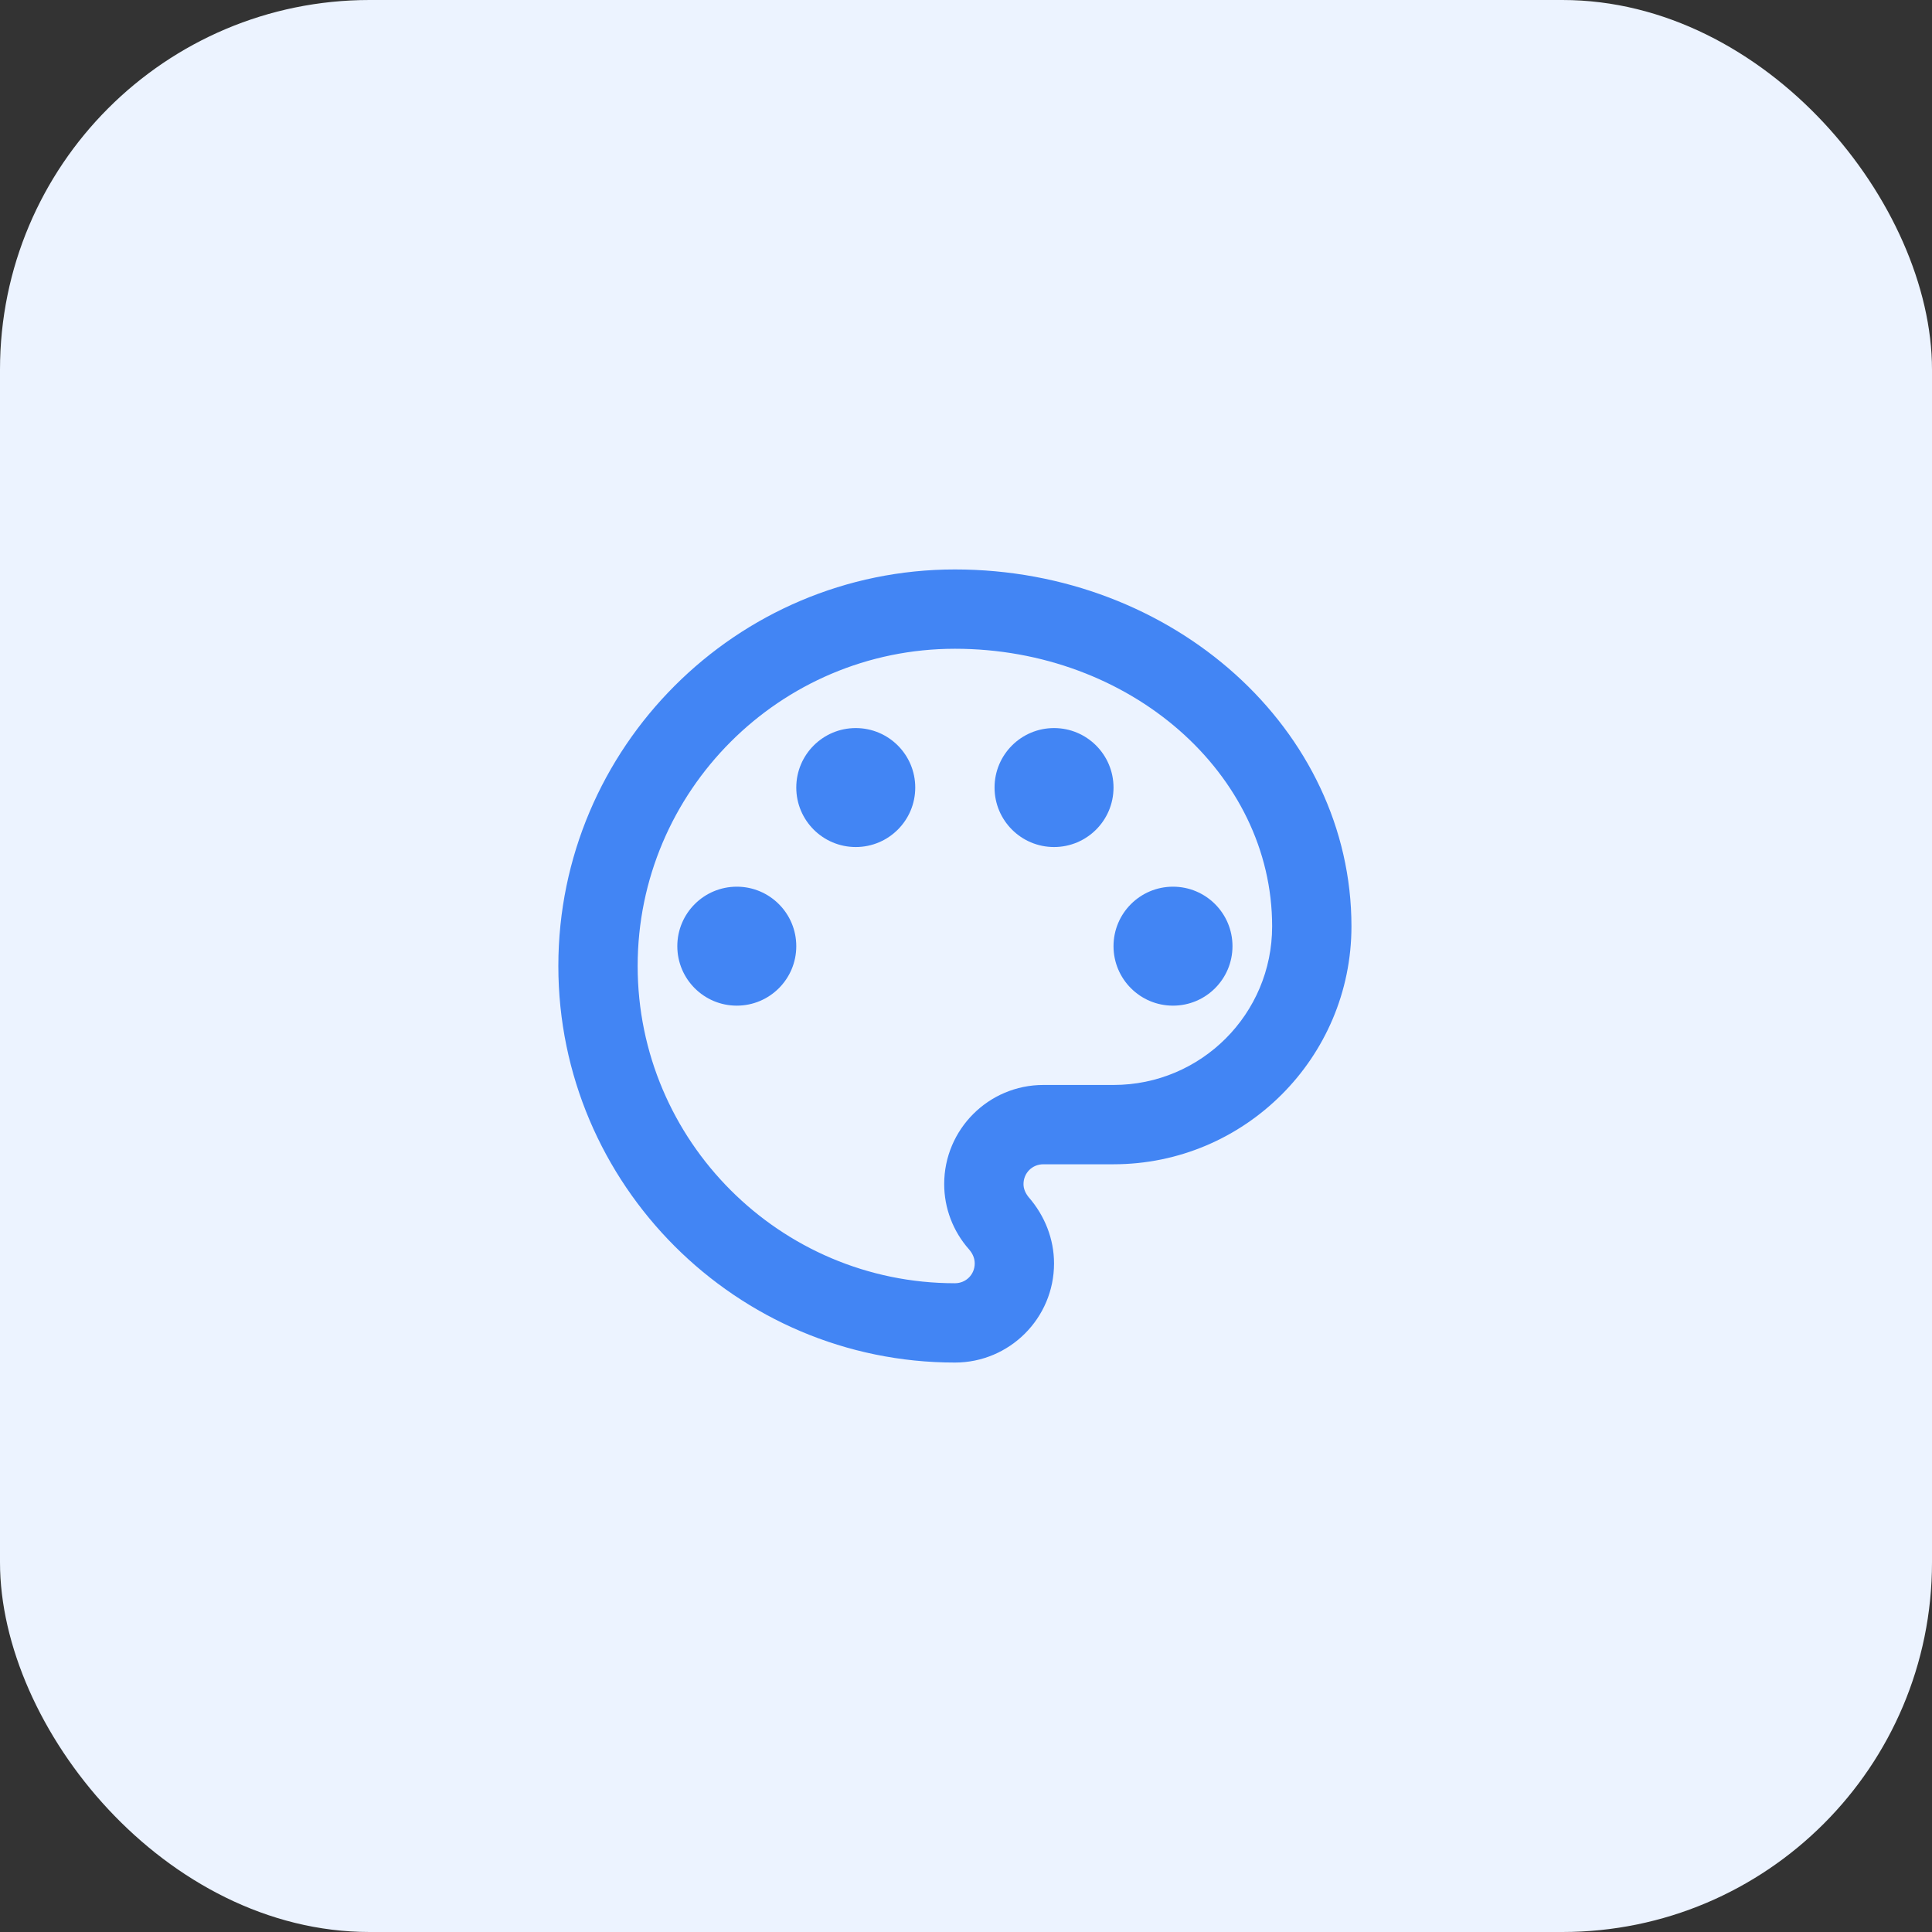 <?xml version="1.0" encoding="UTF-8"?> <svg xmlns="http://www.w3.org/2000/svg" id="Layer_1" data-name="Layer 1" viewBox="0 0 48.72 48.72"><rect x="0" y="0" width="48.72" height="48.72" fill="#333333" stroke="none"/><defs><style> .cls-1 { fill: #4285f4; } .cls-2 { fill: #ecf3ff; } </style></defs><rect class="cls-2" width="48.72" height="48.72" rx="9.32" ry="9.32"></rect><g><path class="cls-1" d="M24.08,34.36c-5.51,0-10-4.49-10-10s4.49-10,10-10,10,4.04,10,9c0,3.31-2.69,6-6,6h-1.77c-.28,0-.5.22-.5.5,0,.12.05.23.13.33.41.47.64,1.06.64,1.67,0,1.38-1.12,2.5-2.5,2.5ZM24.08,16.36c-4.41,0-8,3.59-8,8s3.59,8,8,8c.28,0,.5-.22.5-.5,0-.16-.08-.28-.14-.35-.41-.46-.63-1.05-.63-1.65,0-1.38,1.12-2.5,2.5-2.5h1.77c2.21,0,4-1.79,4-4,0-3.86-3.59-7-8-7Z"></path><circle class="cls-1" cx="18.58" cy="23.86" r="1.5"></circle><circle class="cls-1" cx="21.58" cy="19.86" r="1.5"></circle><circle class="cls-1" cx="26.58" cy="19.86" r="1.5"></circle><circle class="cls-1" cx="29.58" cy="23.86" r="1.5"></circle></g></svg> 
